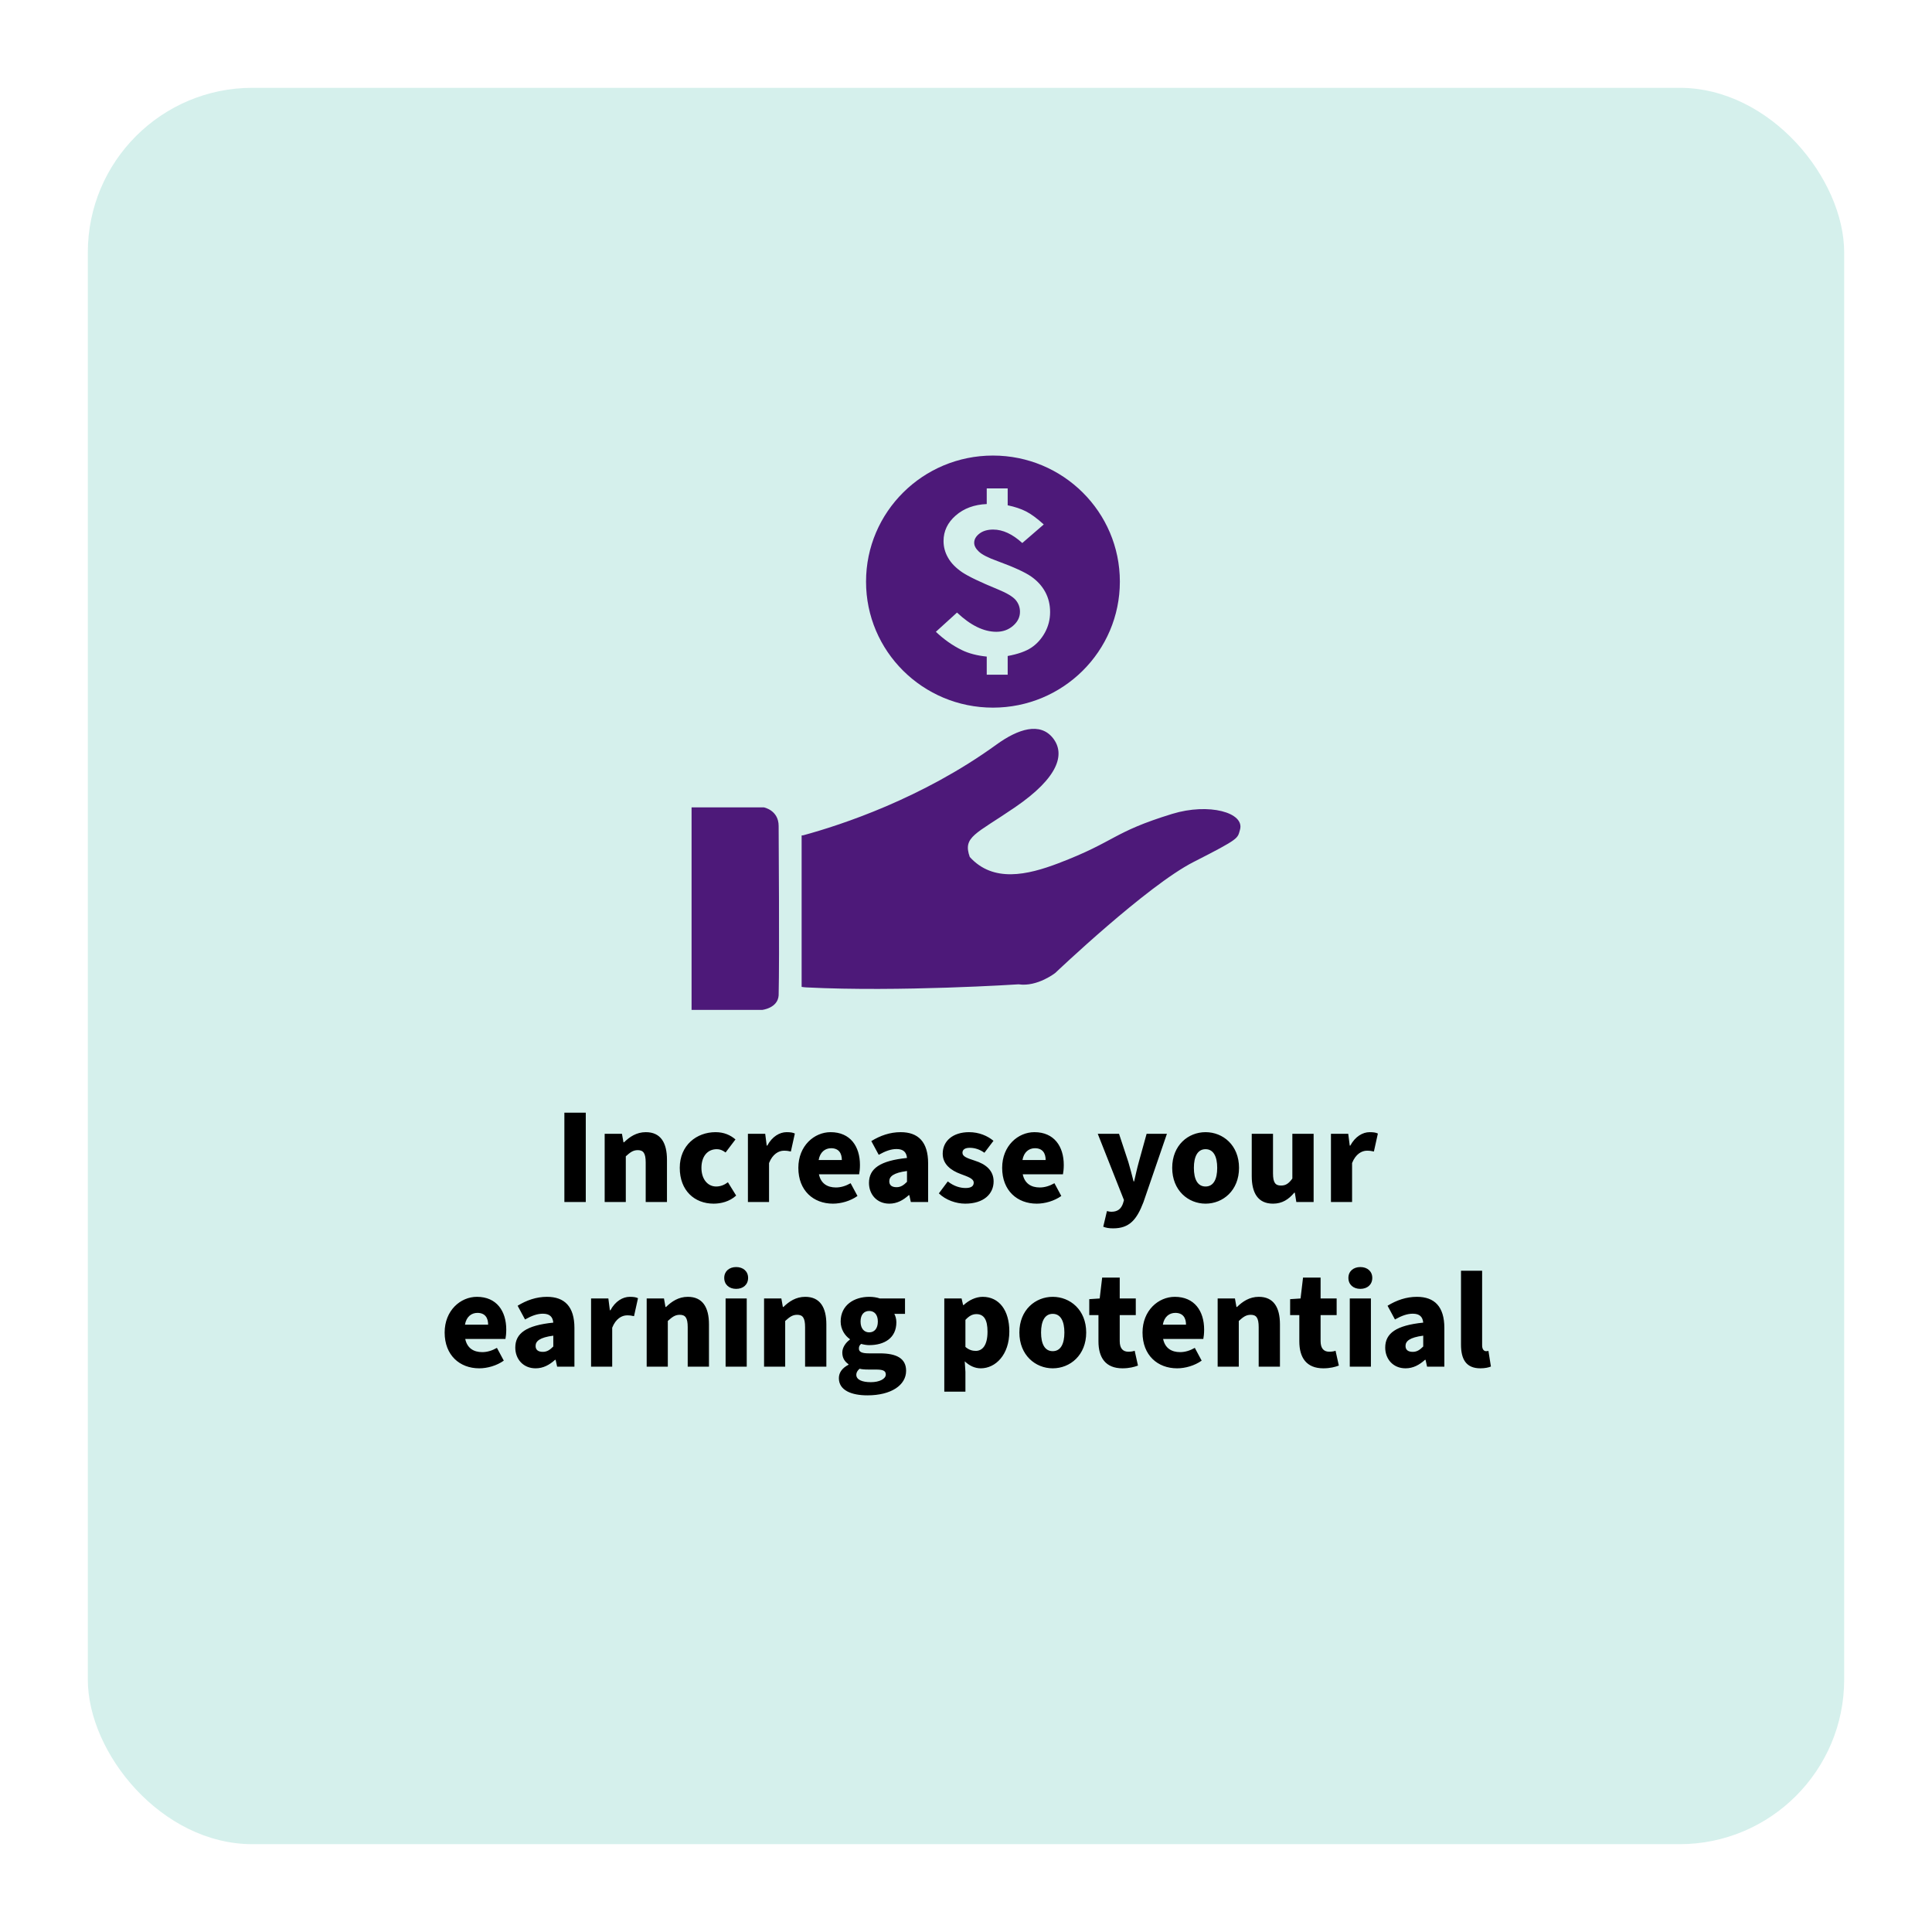 <svg width="352" height="352" viewBox="0 0 352 352" fill="none" xmlns="http://www.w3.org/2000/svg">
<g filter="url(#filter0_d_174_69)">
<rect x="16" y="12" width="320" height="320" rx="30" fill="#D5F0EC"/>
</g>
<path d="M102.826 219V202.725H106.726V219H102.826ZM110.168 219V206.575H113.318L113.593 208.125H113.693C114.718 207.125 115.968 206.275 117.668 206.275C120.368 206.275 121.518 208.2 121.518 211.3V219H117.643V211.8C117.643 210.075 117.193 209.55 116.193 209.55C115.318 209.55 114.793 209.975 114.018 210.675V219H110.168ZM130.023 219.3C126.523 219.3 123.848 216.9 123.848 212.775C123.848 208.65 126.923 206.275 130.373 206.275C131.898 206.275 133.073 206.8 133.998 207.6L132.198 209.975C131.623 209.55 131.148 209.375 130.598 209.375C128.873 209.375 127.798 210.725 127.798 212.775C127.798 214.85 128.948 216.175 130.473 216.175C131.298 216.175 131.998 215.875 132.623 215.4L134.123 217.825C132.923 218.925 131.348 219.3 130.023 219.3ZM136.266 219V206.575H139.416L139.691 208.725H139.791C140.691 207.05 142.066 206.275 143.316 206.275C144.041 206.275 144.466 206.35 144.816 206.525L144.091 209.8C143.641 209.7 143.366 209.65 142.816 209.65C141.891 209.65 140.766 210.25 140.116 211.9V219H136.266ZM151.754 219.3C148.204 219.3 145.454 216.925 145.454 212.775C145.454 208.75 148.354 206.275 151.329 206.275C154.929 206.275 156.679 208.875 156.679 212.25C156.679 212.95 156.604 213.6 156.529 213.95H149.204C149.554 215.625 150.729 216.35 152.304 216.35C153.204 216.35 154.104 216.075 154.979 215.575L156.229 217.9C154.929 218.825 153.229 219.3 151.754 219.3ZM149.154 211.35H153.379C153.379 210.125 152.829 209.2 151.429 209.2C150.329 209.2 149.404 209.9 149.154 211.35ZM162.024 219.3C159.749 219.3 158.324 217.6 158.324 215.525C158.324 212.9 160.349 211.475 165.249 210.975C165.149 209.95 164.624 209.35 163.349 209.35C162.349 209.35 161.349 209.7 160.099 210.4L158.749 207.9C160.374 206.9 162.149 206.275 164.099 206.275C167.299 206.275 169.099 208.05 169.099 211.95V219H165.949L165.674 217.75H165.574C164.549 218.675 163.424 219.3 162.024 219.3ZM163.349 216.3C164.124 216.3 164.649 215.925 165.249 215.325V213.35C162.774 213.675 162.024 214.35 162.024 215.225C162.024 215.95 162.499 216.3 163.349 216.3ZM175.856 219.3C174.206 219.3 172.306 218.65 171.056 217.425L172.681 215.25C173.831 216.15 174.956 216.45 175.931 216.45C176.981 216.45 177.406 216.075 177.406 215.475C177.406 214.725 176.356 214.4 175.031 213.9C173.256 213.25 171.756 212.125 171.756 210.2C171.756 207.85 173.656 206.275 176.556 206.275C178.381 206.275 179.931 206.95 181.006 207.85L179.356 210.025C178.456 209.375 177.531 209.125 176.681 209.125C175.781 209.125 175.356 209.475 175.356 210.025C175.356 210.675 176.056 210.975 177.631 211.475C179.531 212.075 181.031 213.2 181.031 215.25C181.031 217.525 179.231 219.3 175.856 219.3ZM188.888 219.3C185.338 219.3 182.588 216.925 182.588 212.775C182.588 208.75 185.488 206.275 188.463 206.275C192.063 206.275 193.813 208.875 193.813 212.25C193.813 212.95 193.738 213.6 193.663 213.95H186.338C186.688 215.625 187.863 216.35 189.438 216.35C190.338 216.35 191.238 216.075 192.113 215.575L193.363 217.9C192.063 218.825 190.363 219.3 188.888 219.3ZM186.288 211.35H190.513C190.513 210.125 189.963 209.2 188.563 209.2C187.463 209.2 186.538 209.9 186.288 211.35ZM202.806 223.8C202.006 223.8 201.506 223.7 201.006 223.5L201.681 220.65C202.081 220.75 202.256 220.775 202.506 220.775C203.706 220.775 204.306 220.15 204.606 219.25L204.781 218.65L200.006 206.575H203.881L205.581 211.725C205.931 212.875 206.206 214.025 206.531 215.25H206.631C206.906 214.075 207.156 212.9 207.481 211.725L208.906 206.575H212.606L208.331 219.025C207.106 222.225 205.781 223.8 202.806 223.8ZM219.644 219.3C216.494 219.3 213.569 216.9 213.569 212.775C213.569 208.65 216.494 206.275 219.644 206.275C222.819 206.275 225.744 208.65 225.744 212.775C225.744 216.9 222.819 219.3 219.644 219.3ZM219.644 216.175C221.094 216.175 221.769 214.85 221.769 212.775C221.769 210.725 221.094 209.375 219.644 209.375C218.194 209.375 217.519 210.725 217.519 212.775C217.519 214.85 218.194 216.175 219.644 216.175ZM231.935 219.3C229.21 219.3 228.06 217.375 228.06 214.275V206.575H231.935V213.775C231.935 215.5 232.385 216 233.385 216C234.26 216 234.785 215.65 235.46 214.725V206.575H239.335V219H236.185L235.91 217.3H235.81C234.785 218.525 233.61 219.3 231.935 219.3ZM242.492 219V206.575H245.642L245.917 208.725H246.017C246.917 207.05 248.292 206.275 249.542 206.275C250.267 206.275 250.692 206.35 251.042 206.525L250.317 209.8C249.867 209.7 249.592 209.65 249.042 209.65C248.117 209.65 246.992 210.25 246.342 211.9V219H242.492ZM87.313 249.3C83.763 249.3 81.013 246.925 81.013 242.775C81.013 238.75 83.913 236.275 86.888 236.275C90.488 236.275 92.238 238.875 92.238 242.25C92.238 242.95 92.163 243.6 92.088 243.95H84.763C85.113 245.625 86.288 246.35 87.863 246.35C88.763 246.35 89.663 246.075 90.538 245.575L91.788 247.9C90.488 248.825 88.788 249.3 87.313 249.3ZM84.713 241.35H88.938C88.938 240.125 88.388 239.2 86.988 239.2C85.888 239.2 84.963 239.9 84.713 241.35ZM97.583 249.3C95.308 249.3 93.883 247.6 93.883 245.525C93.883 242.9 95.908 241.475 100.808 240.975C100.708 239.95 100.183 239.35 98.908 239.35C97.908 239.35 96.908 239.7 95.658 240.4L94.308 237.9C95.933 236.9 97.708 236.275 99.658 236.275C102.858 236.275 104.658 238.05 104.658 241.95V249H101.508L101.233 247.75H101.133C100.108 248.675 98.983 249.3 97.583 249.3ZM98.908 246.3C99.683 246.3 100.208 245.925 100.808 245.325V243.35C98.333 243.675 97.583 244.35 97.583 245.225C97.583 245.95 98.058 246.3 98.908 246.3ZM107.69 249V236.575H110.84L111.115 238.725H111.215C112.115 237.05 113.49 236.275 114.74 236.275C115.465 236.275 115.89 236.35 116.24 236.525L115.515 239.8C115.065 239.7 114.79 239.65 114.24 239.65C113.315 239.65 112.19 240.25 111.54 241.9V249H107.69ZM117.822 249V236.575H120.972L121.247 238.125H121.347C122.372 237.125 123.622 236.275 125.322 236.275C128.022 236.275 129.172 238.2 129.172 241.3V249H125.297V241.8C125.297 240.075 124.847 239.55 123.847 239.55C122.972 239.55 122.447 239.975 121.672 240.675V249H117.822ZM132.201 249V236.575H136.051V249H132.201ZM134.126 234.825C132.851 234.825 131.951 234.05 131.951 232.825C131.951 231.625 132.851 230.85 134.126 230.85C135.401 230.85 136.301 231.625 136.301 232.825C136.301 234.05 135.401 234.825 134.126 234.825ZM139.208 249V236.575H142.358L142.633 238.125H142.733C143.758 237.125 145.008 236.275 146.708 236.275C149.408 236.275 150.558 238.2 150.558 241.3V249H146.683V241.8C146.683 240.075 146.233 239.55 145.233 239.55C144.358 239.55 143.833 239.975 143.058 240.675V249H139.208ZM158.038 254.225C155.163 254.225 152.838 253.325 152.838 251.1C152.838 250.075 153.438 249.25 154.588 248.65V248.55C153.938 248.1 153.463 247.45 153.463 246.425C153.463 245.55 154.038 244.65 154.838 244.075V243.975C153.963 243.375 153.163 242.225 153.163 240.775C153.163 237.75 155.663 236.275 158.363 236.275C159.063 236.275 159.738 236.375 160.313 236.575H164.888V239.375H162.938C163.138 239.725 163.313 240.3 163.313 240.9C163.313 243.8 161.113 245.075 158.363 245.075C157.938 245.075 157.438 245 156.888 244.85C156.613 245.1 156.488 245.3 156.488 245.7C156.488 246.3 156.988 246.575 158.313 246.575H160.288C163.363 246.575 165.088 247.5 165.088 249.75C165.088 252.375 162.363 254.225 158.038 254.225ZM158.363 242.75C159.288 242.75 159.938 242.075 159.938 240.775C159.938 239.5 159.288 238.85 158.363 238.85C157.438 238.85 156.788 239.5 156.788 240.775C156.788 242.075 157.463 242.75 158.363 242.75ZM158.663 251.825C160.238 251.825 161.388 251.225 161.388 250.425C161.388 249.675 160.738 249.525 159.563 249.525H158.363C157.463 249.525 156.988 249.475 156.613 249.375C156.213 249.725 156.013 250.075 156.013 250.475C156.013 251.375 157.063 251.825 158.663 251.825ZM172.045 253.55V236.575H175.195L175.47 237.775H175.57C176.52 236.9 177.77 236.275 179.045 236.275C182.045 236.275 183.895 238.75 183.895 242.575C183.895 246.85 181.37 249.3 178.695 249.3C177.62 249.3 176.645 248.85 175.77 248.025L175.895 249.95V253.55H172.045ZM177.77 246.125C178.97 246.125 179.92 245.15 179.92 242.625C179.92 240.45 179.27 239.425 177.895 239.425C177.17 239.425 176.57 239.75 175.895 240.475V245.4C176.52 245.95 177.17 246.125 177.77 246.125ZM191.8 249.3C188.65 249.3 185.725 246.9 185.725 242.775C185.725 238.65 188.65 236.275 191.8 236.275C194.975 236.275 197.9 238.65 197.9 242.775C197.9 246.9 194.975 249.3 191.8 249.3ZM191.8 246.175C193.25 246.175 193.925 244.85 193.925 242.775C193.925 240.725 193.25 239.375 191.8 239.375C190.35 239.375 189.675 240.725 189.675 242.775C189.675 244.85 190.35 246.175 191.8 246.175ZM204.508 249.3C201.408 249.3 200.133 247.325 200.133 244.4V239.6H198.458V236.7L200.358 236.575L200.808 232.775H204.008V236.575H206.933V239.6H204.008V244.35C204.008 245.75 204.658 246.275 205.583 246.275C205.983 246.275 206.408 246.225 206.733 246.1L207.333 248.8C206.683 249.05 205.733 249.3 204.508 249.3ZM214.462 249.3C210.912 249.3 208.162 246.925 208.162 242.775C208.162 238.75 211.062 236.275 214.037 236.275C217.637 236.275 219.387 238.875 219.387 242.25C219.387 242.95 219.312 243.6 219.237 243.95H211.912C212.262 245.625 213.437 246.35 215.012 246.35C215.912 246.35 216.812 246.075 217.687 245.575L218.937 247.9C217.637 248.825 215.937 249.3 214.462 249.3ZM211.862 241.35H216.087C216.087 240.125 215.537 239.2 214.137 239.2C213.037 239.2 212.112 239.9 211.862 241.35ZM221.85 249V236.575H225L225.275 238.125H225.375C226.4 237.125 227.65 236.275 229.35 236.275C232.05 236.275 233.2 238.2 233.2 241.3V249H229.325V241.8C229.325 240.075 228.875 239.55 227.875 239.55C227 239.55 226.475 239.975 225.7 240.675V249H221.85ZM241.105 249.3C238.005 249.3 236.73 247.325 236.73 244.4V239.6H235.055V236.7L236.955 236.575L237.405 232.775H240.605V236.575H243.53V239.6H240.605V244.35C240.605 245.75 241.255 246.275 242.18 246.275C242.58 246.275 243.005 246.225 243.33 246.1L243.93 248.8C243.28 249.05 242.33 249.3 241.105 249.3ZM245.922 249V236.575H249.772V249H245.922ZM247.847 234.825C246.572 234.825 245.672 234.05 245.672 232.825C245.672 231.625 246.572 230.85 247.847 230.85C249.122 230.85 250.022 231.625 250.022 232.825C250.022 234.05 249.122 234.825 247.847 234.825ZM256.079 249.3C253.804 249.3 252.379 247.6 252.379 245.525C252.379 242.9 254.404 241.475 259.304 240.975C259.204 239.95 258.679 239.35 257.404 239.35C256.404 239.35 255.404 239.7 254.154 240.4L252.804 237.9C254.429 236.9 256.204 236.275 258.154 236.275C261.354 236.275 263.154 238.05 263.154 241.95V249H260.004L259.729 247.75H259.629C258.604 248.675 257.479 249.3 256.079 249.3ZM257.404 246.3C258.179 246.3 258.704 245.925 259.304 245.325V243.35C256.829 243.675 256.079 244.35 256.079 245.225C256.079 245.95 256.554 246.3 257.404 246.3ZM269.711 249.3C267.061 249.3 266.186 247.575 266.186 244.975V231.525H270.036V245.125C270.036 245.925 270.436 246.175 270.736 246.175C270.886 246.175 270.986 246.175 271.186 246.125L271.636 248.975C271.211 249.15 270.561 249.3 269.711 249.3Z" fill="black"/>
<g clip-path="url(#clip0_174_69)">
<path d="M213.542 148.293C202.589 151.664 203.359 153.266 192.863 157.271C187.194 159.434 180.959 160.857 176.686 156.135C175.374 152.429 177.733 152.011 184.943 147.074C192.827 141.683 194.151 137.391 191.828 134.462C189.493 131.534 185.509 132.789 181.549 135.658C167.984 145.484 153.263 150.301 146.378 152.178L146.053 152.214V179.804C146.342 179.852 146.631 179.888 146.944 179.9C163.807 180.76 185.581 179.338 185.581 179.338C189.024 179.84 192.286 177.246 192.286 177.246C192.286 177.246 208.992 161.347 217.49 157.032C225.976 152.716 225.446 152.764 225.916 151.186C226.843 148.054 220.259 146.225 213.542 148.293Z" fill="#4D1979"/>
<path d="M139.168 147.098H126V184H138.855C138.855 184 141.696 183.701 141.864 181.358C142.033 174.138 141.864 152.896 141.864 150.493C141.864 147.6 139.168 147.098 139.168 147.098Z" fill="#4D1979"/>
<path d="M180.911 128.928C193.682 128.928 204.033 118.647 204.033 105.964C204.033 93.281 193.682 83 180.911 83C168.14 83 157.789 93.281 157.789 105.964C157.777 118.647 168.128 128.928 180.911 128.928ZM185.027 109.287C184.474 108.665 183.402 108.032 181.826 107.386C178.612 106.071 176.433 105.019 175.29 104.254C174.158 103.477 173.304 102.617 172.75 101.648C172.184 100.68 171.908 99.652 171.908 98.564C171.908 96.759 172.654 95.205 174.134 93.914C175.627 92.623 177.505 91.93 179.779 91.834V88.989H183.595V92.061C184.907 92.336 186.014 92.707 186.929 93.173C187.844 93.639 188.927 94.428 190.167 95.552L186.255 98.935C184.474 97.309 182.704 96.484 180.959 96.484C179.936 96.484 179.093 96.723 178.455 97.213C177.817 97.704 177.492 98.253 177.492 98.899C177.492 99.437 177.781 99.975 178.347 100.501C178.901 101.039 180.02 101.613 181.717 102.222C184.714 103.322 186.773 104.266 187.88 105.043C188.987 105.82 189.842 106.753 190.432 107.841C191.022 108.928 191.323 110.148 191.323 111.51C191.323 112.873 190.998 114.116 190.372 115.264C189.734 116.412 188.915 117.32 187.916 117.99C186.917 118.659 185.473 119.173 183.595 119.52V122.927H179.779V119.627C178.01 119.448 176.505 119.054 175.254 118.444C173.544 117.607 171.968 116.495 170.511 115.109L174.363 111.606C176.83 113.937 179.226 115.109 181.537 115.109C182.716 115.109 183.727 114.75 184.57 114.021C185.413 113.292 185.834 112.443 185.834 111.463C185.834 110.626 185.557 109.909 185.027 109.287Z" fill="#4D1979"/>
</g>
<defs>
<filter id="filter0_d_174_69" x="0" y="0" width="352" height="352" filterUnits="userSpaceOnUse" color-interpolation-filters="sRGB">
<feFlood flood-opacity="0" result="BackgroundImageFix"/>
<feColorMatrix in="SourceAlpha" type="matrix" values="0 0 0 0 0 0 0 0 0 0 0 0 0 0 0 0 0 0 127 0" result="hardAlpha"/>
<feOffset dy="4"/>
<feGaussianBlur stdDeviation="8"/>
<feComposite in2="hardAlpha" operator="out"/>
<feColorMatrix type="matrix" values="0 0 0 0 0.086 0 0 0 0 0.086 0 0 0 0 0.086 0 0 0 0.25 0"/>
<feBlend mode="normal" in2="BackgroundImageFix" result="effect1_dropShadow_174_69"/>
<feBlend mode="normal" in="SourceGraphic" in2="effect1_dropShadow_174_69" result="shape"/>
</filter>
<clipPath id="clip0_174_69">
<rect width="100" height="101" fill="white" transform="translate(126 83)"/>
</clipPath>
</defs>
</svg>
